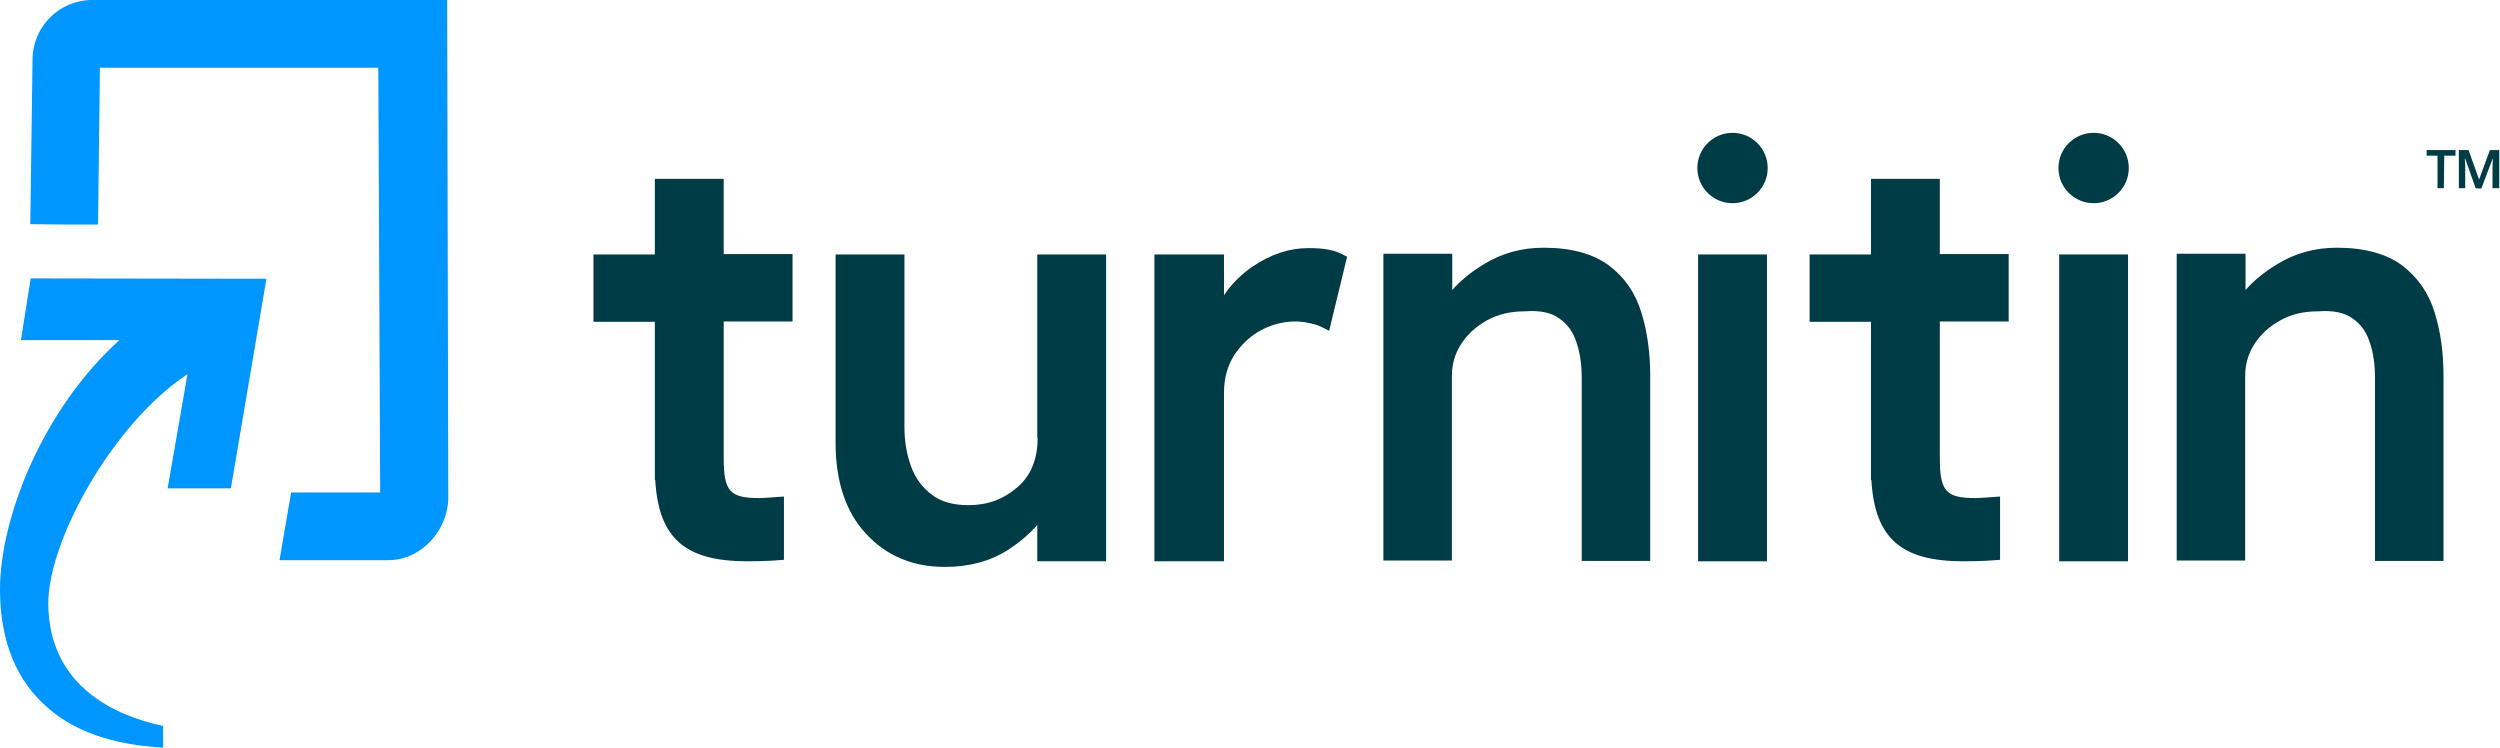 <?xml version="1.0" encoding="utf-8"?>
<!-- Generator: Adobe Illustrator 25.0.1, SVG Export Plug-In . SVG Version: 6.00 Build 0)  -->
<svg version="1.1" id="Layer_1" xmlns="http://www.w3.org/2000/svg" xmlns:xlink="http://www.w3.org/1999/xlink" x="0px" y="0px"
	 viewBox="0 0 668.1 200" style="enable-background:new 0 0 668.1 200;" xml:space="preserve">
<style type="text/css">
	.st0{fill:#0096FF;}
	.st1{fill:#003C46;}
</style>
<g>
	<path class="st0" d="M8.2,74.4L5.6,90.9h26.3C11.2,109.6,0,138.7,0,157.5c0,13.9,4.4,24.7,13.3,32.1c7.1,6,16.9,9.3,29.1,10.1
		l1.2,0.1V194l-0.9-0.2c-11.1-2.5-29.6-9.9-29.8-32.4c-0.1-16.8,17.2-48.2,37.2-61.4l-5.3,30.5h16.9l9.5-56L8.2,74.4z"/>
	<path class="st0" d="M24.6,0C15.9,0,8.8,7.1,8.7,15.7L8.1,59.9l9.1,0.1h9l0.5-41.9h74.4l0.5,113.5H77.8l-3.1,18.1h29.1
		c8.7,0,15.9-7.9,16-16.6L119.5,0H24.6z"/>
</g>
<path class="st1" d="M277.3,117c0,5.7-1.8,10.1-5.4,13.2c-3.7,3.2-7.9,4.8-13.1,4.8c-4,0-7.3-0.9-9.8-2.8c-2.5-1.9-4.4-4.4-5.5-7.5
	c-1.2-3.2-1.8-6.8-1.8-10.7V68h-18.4v50.3c0,10.3,2.7,18.5,8.1,24.3c5.4,5.9,12.5,8.9,21.1,8.9c6.5,0,12.1-1.5,16.8-4.5
	c3.1-2,5.8-4.3,7.9-6.7v9.7h18.4V68h-18.4v49H277.3z"/>
<path class="st1" d="M349.7,66.3c-5.2,0-10.2,1.7-14.9,4.9c-3.1,2.1-5.7,4.7-7.7,7.7V68h-18.6v82h18.6v-45.1c0-3.9,1-7.3,2.8-10.1
	c1.9-2.8,4.3-5.1,7.2-6.6c4.3-2.3,9-2.8,13.1-1.8c1.4,0.3,2.5,0.7,3.4,1.2l1.6,0.8l4.8-19.8l-1-0.5
	C356.7,66.8,353.7,66.3,349.7,66.3z"/>
<path class="st1" d="M429.9,70.9c-4.2-3.1-10-4.7-17.4-4.7c-5.9,0-11.3,1.5-16.1,4.5c-3.3,2-6.1,4.3-8.3,6.8v-9.7h-18.4v82H388
	v-49.3c0-3.1,0.8-6,2.5-8.6s4-4.7,6.9-6.3c2.9-1.6,6.2-2.4,10.1-2.4c4-0.3,7,0.3,9.2,1.9c2.2,1.5,3.7,3.6,4.6,6.4
	c1,2.9,1.4,6.1,1.4,9.8v48.6H441v-49.6c0-6.1-0.8-11.8-2.4-16.9C437,78.2,434.1,74,429.9,70.9z"/>
<g>
	<rect x="453.8" y="68" class="st1" width="18.4" height="82"/>
</g>
<g>
	<rect x="550.3" y="68" class="st1" width="18.4" height="82"/>
</g>
<path class="st1" d="M650.6,83.4c-1.6-5.2-4.6-9.4-8.7-12.5c-4.2-3.1-10-4.7-17.4-4.7c-5.9,0-11.3,1.5-16.1,4.5
	c-3.3,2-6.1,4.3-8.3,6.8v-9.7h-18.4v82H600v-49.3c0-3.1,0.8-6,2.5-8.6s4-4.7,6.9-6.3c2.9-1.6,6.2-2.4,10.1-2.4
	c3.9-0.3,7,0.3,9.2,1.9c2.2,1.5,3.7,3.6,4.6,6.4c1,2.9,1.4,6.1,1.4,9.8v48.6H653v-49.6C653,94.1,652.2,88.5,650.6,83.4z"/>
<path class="st1" d="M193.4,47.8H175V68h-16.4v18H175v38.8v3.5l0.1-0.1c0.9,15.7,8,21.8,24.6,21.8c5.4,0,8.4-0.3,8.5-0.3l1.3-0.1
	v-16.9l-1.6,0.1c0,0-3.5,0.3-5,0.3c-7.9,0-9.5-1.8-9.5-10.8V85.9h18.4v-18h-18.4L193.4,47.8L193.4,47.8z"/>
<path class="st1" d="M518.4,47.8H500V68h-16.4v18H500v38.8v3.5l0.1-0.1c0.9,15.7,8,21.8,24.6,21.8c5.4,0,8.4-0.3,8.5-0.3l1.3-0.1
	v-16.9l-1.6,0.1c0,0-3.5,0.3-5,0.3c-7.9,0-9.5-1.8-9.5-10.8V85.9h18.4v-18h-18.4V47.8z"/>
<circle class="st1" cx="463" cy="44.9" r="9.4"/>
<circle class="st1" cx="559.5" cy="44.9" r="9.4"/>
<path class="st1" d="M653.1,50.3h-1.7v-8.7h-2.9v-1.5h7.7v1.5h-3L653.1,50.3L653.1,50.3z M661.6,50.3l-2.8-7.9h-0.1l0.1,1.8v6.1
	h-1.7V40.1h2.6l2.8,7.9l2.9-7.9h2.5v10.2h-1.8v-5.9l0.1-1.9h-0.1l-3,7.9L661.6,50.3L661.6,50.3z"/>
</svg>
